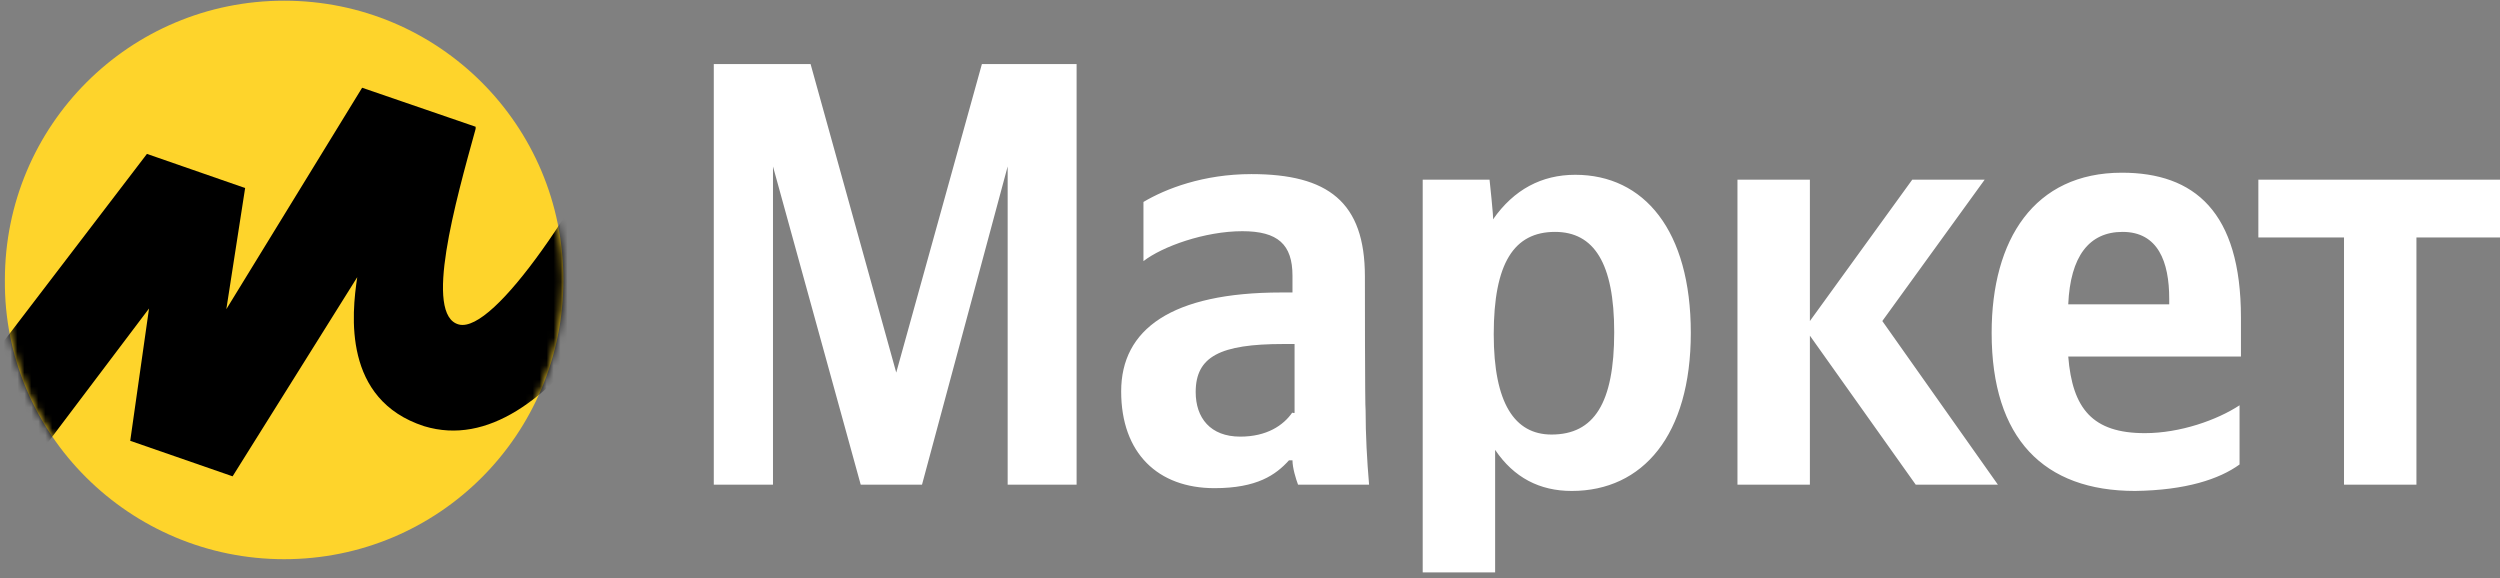<?xml version="1.0" encoding="UTF-8"?> <svg xmlns="http://www.w3.org/2000/svg" width="359" height="83" viewBox="0 0 359 83" fill="none"><rect x="0" y="0" width="359" height="83" fill="#808080" stroke="none"/> <path d="M123.6 69.6H132.4L144.7 23.9V69.6H154.6V9.2H141L128.7 53.5L116.4 9.2H102.5V69.6H111V23.9L123.6 69.6ZM196 39.7C196 29 190.7 25 179.7 25C172.8 25 167.4 27.1 164.2 29V37.5C166.9 35.4 173 33.2 178.4 33.2C183.5 33.2 185.6 35.1 185.6 39.6V42H184C168.2 42 161 47.3 161 56.2C161 65.1 166.3 70.1 174.4 70.1C180.5 70.1 183.2 68.2 185.1 66.1H185.6C185.6 67.2 186.1 68.8 186.4 69.6H196.6C196.3 66.1 196.1 62.4 196.1 58.9C196 58.9 196 39.7 196 39.7ZM185.6 59.2C184.3 61.1 181.9 62.7 178.1 62.7C173.8 62.7 171.7 60 171.7 56.3C171.7 51.2 175.2 49.4 184.3 49.4H185.9V59.3H185.6V59.2ZM213.9 25.8H204.3V82.2H214.7V64.6C217.4 68.6 221.1 70.5 225.7 70.5C235.9 70.5 242.8 62.5 242.8 47.8C242.8 33.1 236.1 25.1 226.2 25.1C221.4 25.1 217.4 27.2 214.4 31.5C214.5 31.4 213.9 25.8 213.9 25.8ZM222.8 62.4C217.5 62.4 214.5 57.9 214.5 48C214.5 37.8 217.4 33.3 223.3 33.3C228.9 33.3 231.8 37.8 231.8 47.7C231.8 57.9 228.9 62.4 222.8 62.4ZM275.1 69.6H286.9L270.3 46.1L285 25.8H274.6L259.9 46.1V25.8H249.5V69.6H259.9V48.2L275.1 69.6ZM321.6 66.7V58.2C318.4 60.3 313.1 62.2 308 62.2C300.5 62.2 297.6 58.7 297 51.2H321.8V45.6C321.8 30.4 315.1 24.8 304.7 24.8C292.1 24.8 286 34.4 286 47.8C286 63 293.5 70.5 306.6 70.5C313.9 70.4 318.7 68.8 321.6 66.7ZM304.8 33.3C309.9 33.3 311.5 37.6 311.5 42.9V43.7H297C297.3 36.8 300 33.3 304.8 33.3ZM359 34.1V25.8H324.3V34.1H336.6V69.6H347V34.1H359Z" fill="white"></path> <path d="M40.801 80.3C63.001 80.3 80.901 62.4 80.901 40.2C80.901 18 63.001 0.1 40.801 0.1C18.601 0.1 0.701 18 0.701 40.2C0.501 62.4 18.701 80.3 40.801 80.3Z" fill="#FED42B"></path> <mask id="mask0_31_26" style="mask-type:luminance" maskUnits="userSpaceOnUse" x="0" y="0" width="81" height="81"> <path d="M40.801 80.3C63.001 80.3 80.901 62.4 80.901 40.2C80.901 18 63.001 0.1 40.801 0.1C18.601 0.1 0.701 18 0.701 40.2C0.501 62.4 18.701 80.3 40.801 80.3Z" fill="white"></path> </mask> <g mask="url(#mask0_31_26)"> <path d="M21.101 22.1L-14.199 68.3L-4.799 79L21.401 44.3L18.701 63.3L33.401 68.4L51.301 39.8C50.501 45.1 49.201 57.4 60.901 61.2C79.301 66.8 95.401 33.7 102.801 16.9L92.101 11.3C83.801 28.7 71.001 47.9 65.901 46.6C60.801 45.3 65.401 29 68.301 18.5V18.2L52.001 12.6L32.501 44.4L35.201 27L21.101 22.1Z" fill="black"></path> </g> </svg> 